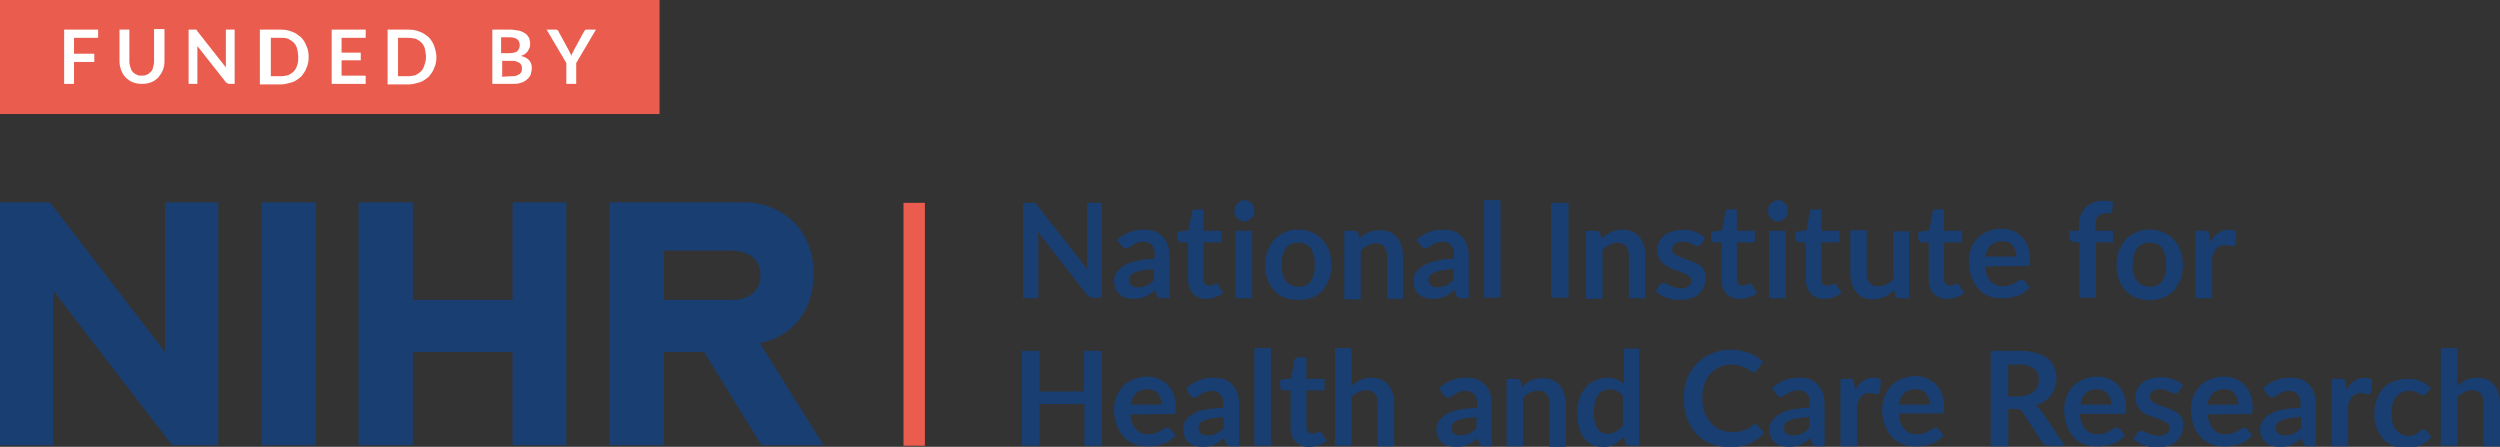 <svg viewBox="0 0 456 81.5" preserveAspectRatio="xMidYMid meet" width="456px" height="81.5px" role="img" focusable="false" aria-labelledby="nihr--title" xmlns="http://www.w3.org/2000/svg" xmlns:xlink="http://www.w3.org/1999/xlink"><rect x="0" y="0" width="456" height="81.5" fill="#333333" stroke="none"/><title id="nihr--title">Funded by NIHR - National Institute for Health Research</title><rect width="395.6" height="81.2" fill="none"  /><rect width="395.6" height="81.2" fill="none"  /><rect width="395.6" height="81.2" fill="none"  /><rect width="395.6" height="81.2" fill="none"  /><rect width="395.6" height="81.2" fill="none"  /><path d="M76.9,7.8c-0.3-0.3-0.6-0.5-1-0.7c-0.4-0.2-0.8-0.2-1.3-0.2h-1.9v7h1.9c0.4,0,0.9-0.1,1.3-0.2 c0.4-0.1,0.7-0.4,1-0.7c0.3-0.3,0.5-0.7,0.6-1.1c0.1-0.5,0.2-1,0.2-1.5c0-0.5-0.1-1-0.2-1.5C77.4,8.5,77.2,8.1,76.9,7.8z" fill="#EA5D4E"  /><path d="M53.6,7.8c-0.3-0.3-0.6-0.5-1-0.7c-0.4-0.2-0.8-0.2-1.3-0.2h-1.8v7h1.9c0.4,0,0.9-0.1,1.3-0.2 c0.4-0.1,0.7-0.4,1-0.7c0.3-0.3,0.5-0.7,0.6-1.1c0.1-0.5,0.2-1,0.2-1.5c0-0.5-0.1-1-0.2-1.5C54.1,8.5,53.9,8.1,53.6,7.8z" fill="#EA5D4E"  /><path d="M94.4,9.4c0.3-0.3,0.5-0.7,0.5-1.1c0-0.4-0.1-0.8-0.4-1.1c-0.4-0.2-0.9-0.4-1.3-0.3h-1.5v2.9H93 C93.5,9.8,94,9.6,94.4,9.4z" fill="#EA5D4E"  /><path d="M94.8,11.4c-0.2-0.1-0.4-0.2-0.6-0.3C94,11,93.7,11,93.4,11h-1.8v2.9h1.8c0.3,0,0.6,0,0.8-0.1 c0.2-0.1,0.4-0.2,0.6-0.3c0.1-0.1,0.2-0.3,0.3-0.5c0.1-0.2,0.1-0.4,0.1-0.6c0-0.2,0-0.4-0.1-0.6C95,11.6,94.9,11.5,94.8,11.4z" fill="#EA5D4E"  /><path d="M0,0v20.8h120.3V0H0z" fill="#EA5D4E"  /><polygon points="30.1,36.9 30.1,64.2 9.1,36.9 0,36.9 0,81.2 9.7,81.2 9.7,53 31.4,81.2 39.8,81.2 39.8,36.9" fill="#193E72"  /><rect x="47.7" y="36.9" width="9.9" height="44.3" fill="#193E72"  /><polygon points="93.5,36.9 93.5,54.7 75.3,54.7 75.3,36.9 65.4,36.9 65.4,81.2 75.3,81.2 75.3,64.2 93.5,64.2 93.5,81.2 103.3,81.2 103.3,36.9" fill="#193E72"  /><path d="M133.6,54.7h-0.5h-12v-9h12h0.5c2.1,0.1,5.1,0.9,5.1,4.5S135.7,54.7,133.6,54.7 M138.6,62.6 c5.6-1.2,9.8-5.5,9.8-12.7c0-8-5.6-12.8-12.5-13l0,0h-24.7v44.3h9.9v-17h7.3l10.5,17h11.3L138.6,62.6z" fill="#193E72"  /><rect x="164.8" y="37" width="3.9" height="44.3" fill="#EA5D4E"  /><path d="M201,37v17.3h-1.6c-0.2,0-0.4,0-0.6-0.1c-0.2-0.1-0.4-0.3-0.5-0.4l-9-11.5c0,0.5,0.1,1,0.1,1.5v10.6h-2.8 V37h2c0.1,0,0.2,0,0.3,0.1c0.1,0,0.2,0.1,0.2,0.2l0.2,0.3l9.1,11.6l-0.1-0.8c0-0.3,0-0.5,0-0.8V37H201z" fill="#193E72"  /><path d="M203.7,43.8c1.4-1.3,3.2-2,5.1-1.9c0.7,0,1.3,0.1,1.9,0.3c0.5,0.2,1,0.6,1.4,1c0.4,0.4,0.7,0.9,0.9,1.5 c0.2,0.6,0.3,1.3,0.3,1.9v7.8h-1.3c-0.2,0-0.4,0-0.6-0.1c-0.2-0.1-0.3-0.3-0.4-0.5l-0.3-0.9c-0.3,0.3-0.6,0.5-0.9,0.7 c-0.3,0.2-0.6,0.4-0.9,0.5c-0.3,0.1-0.7,0.3-1,0.3c-0.4,0.1-0.8,0.1-1.2,0.1c-0.5,0-1-0.1-1.4-0.2c-0.4-0.1-0.8-0.3-1.1-0.6 c-0.3-0.3-0.6-0.6-0.7-1c-0.2-0.5-0.3-1-0.3-1.5c0-0.7,0.2-1.3,0.7-1.8c0.3-0.3,0.6-0.6,0.9-0.8c0.4-0.3,0.9-0.5,1.4-0.7 c0.6-0.2,1.3-0.3,1.9-0.5c0.8-0.1,1.7-0.2,2.5-0.2v-0.7c0.1-0.7-0.1-1.3-0.5-1.8c-0.4-0.4-0.9-0.6-1.5-0.6c-0.4,0-0.8,0-1.2,0.2 c-0.3,0.1-0.6,0.2-0.8,0.4l-0.6,0.4c-0.2,0.1-0.4,0.2-0.6,0.2c-0.2,0-0.4,0-0.5-0.2c-0.1-0.1-0.3-0.2-0.4-0.4L203.7,43.8z M210.5,49.1c-0.7,0-1.4,0.1-2.1,0.2c-0.5,0.1-1,0.2-1.4,0.4c-0.3,0.1-0.6,0.3-0.8,0.6c-0.4,0.6-0.3,1.4,0.2,1.8 c0.4,0.2,0.8,0.4,1.2,0.3c0.5,0,1.1-0.1,1.6-0.3c0.5-0.3,0.9-0.6,1.3-1L210.5,49.1z" fill="#193E72"  /><path d="M236.8,41.9c0.8,0,1.7,0.1,2.5,0.5c0.7,0.3,1.4,0.7,1.9,1.3c0.5,0.6,1,1.3,1.2,2c0.6,1.7,0.6,3.6,0,5.3 c-0.3,0.7-0.7,1.4-1.2,2c-0.5,0.6-1.2,1-1.9,1.3c-0.8,0.3-1.6,0.4-2.5,0.4c-0.9,0-1.7-0.1-2.5-0.4c-0.7-0.3-1.4-0.7-1.9-1.3 c-0.5-0.6-1-1.3-1.2-2c-0.6-1.7-0.6-3.6,0-5.3c0.3-0.7,0.7-1.4,1.2-2c0.5-0.5,1.2-1,1.9-1.3C235.1,42,236,41.8,236.8,41.9z M236.8,52.3c0.9,0.1,1.7-0.3,2.3-1c0.5-0.9,0.8-1.9,0.7-3c0.1-1.1-0.2-2.1-0.7-3c-0.5-0.7-1.4-1.1-2.3-1c-0.9-0.1-1.8,0.3-2.3,1 c-0.5,0.9-0.8,1.9-0.7,3c-0.1,1.1,0.2,2.1,0.7,3C235.1,51.9,235.9,52.3,236.8,52.3z" fill="#193E72"  /><path d="M247.9,43.6c0.2-0.2,0.5-0.5,0.8-0.7c0.3-0.2,0.6-0.4,0.9-0.5c0.3-0.2,0.7-0.3,1-0.3 c0.4-0.1,0.8-0.1,1.1-0.1c0.6,0,1.2,0.1,1.8,0.3c0.5,0.2,0.9,0.5,1.3,1c0.4,0.4,0.6,0.9,0.8,1.5c0.2,0.6,0.3,1.2,0.3,1.9v7.8h-2.9 v-7.8c0-0.6-0.1-1.2-0.5-1.7c-0.4-0.4-1-0.7-1.6-0.6c-0.5,0-1,0.1-1.4,0.3c-0.5,0.3-0.9,0.6-1.3,1v8.9h-3V42.1h1.8 c0.3,0,0.7,0.2,0.8,0.5L247.9,43.6z" fill="#193E72"  /><path d="M258.3,43.8c1.4-1.3,3.2-2,5.1-1.9c0.7,0,1.3,0.1,1.9,0.3c0.5,0.2,1,0.6,1.4,1c0.4,0.4,0.7,0.9,0.9,1.5 c0.2,0.6,0.3,1.3,0.3,1.9v7.8h-1.3c-0.2,0-0.4,0-0.6-0.1c-0.2-0.1-0.3-0.3-0.4-0.5l-0.3-0.9c-0.3,0.3-0.6,0.5-0.9,0.7 c-0.3,0.2-0.6,0.4-0.9,0.5c-0.3,0.1-0.7,0.3-1,0.3c-0.4,0.1-0.8,0.1-1.2,0.1c-0.5,0-1-0.1-1.4-0.2c-0.4-0.1-0.8-0.3-1.1-0.6 c-0.3-0.3-0.6-0.6-0.7-1c-0.2-0.5-0.3-1-0.3-1.5c0-0.7,0.2-1.3,0.7-1.8c0.3-0.3,0.6-0.6,0.9-0.8c0.4-0.3,0.9-0.5,1.4-0.7 c0.6-0.2,1.3-0.3,1.9-0.5c0.8-0.1,1.7-0.2,2.5-0.2v-0.7c0.1-0.6-0.1-1.3-0.5-1.8c-0.4-0.4-1-0.6-1.5-0.6c-0.4,0-0.8,0-1.2,0.2 c-0.3,0.1-0.6,0.2-0.8,0.4l-0.6,0.4c-0.2,0.1-0.4,0.2-0.6,0.2c-0.2,0-0.4,0-0.5-0.2c-0.1-0.1-0.3-0.2-0.4-0.4L258.3,43.8z M265.1,49.1c-0.7,0-1.4,0.1-2.1,0.2c-0.5,0.1-1,0.2-1.4,0.4c-0.3,0.1-0.6,0.3-0.8,0.6c-0.4,0.6-0.3,1.4,0.2,1.8 c0.4,0.2,0.8,0.4,1.2,0.3c0.5,0,1.1-0.1,1.6-0.3c0.5-0.3,0.9-0.6,1.3-1V49.1z" fill="#193E72"  /><path d="M273.7,36.5v17.8h-3V36.5H273.7z" fill="#193E72"  /><path d="M286.1,54.3h-3.2V37h3.2V54.3z" fill="#193E72"  /><path d="M292.1,43.6c0.2-0.2,0.5-0.5,0.8-0.7c0.6-0.4,1.2-0.7,1.9-0.9c0.4-0.1,0.8-0.1,1.1-0.1 c0.6,0,1.2,0.1,1.8,0.3c0.5,0.2,0.9,0.5,1.3,1c0.4,0.4,0.6,0.9,0.8,1.5c0.2,0.6,0.3,1.2,0.3,1.9v7.8h-3v-7.8 c0-0.6-0.1-1.2-0.5-1.7c-0.4-0.4-1-0.7-1.6-0.6c-0.5,0-1,0.1-1.4,0.3c-0.5,0.3-0.9,0.6-1.3,1v8.9h-3V42.1h1.8 c0.3,0,0.7,0.2,0.8,0.5L292.1,43.6z" fill="#193E72"  /><path d="M310.3,44.5c-0.1,0.1-0.1,0.2-0.3,0.3c-0.1,0.1-0.2,0.1-0.3,0.1c-0.2,0-0.3,0-0.5-0.1l-0.6-0.3 c-0.2-0.1-0.5-0.2-0.7-0.3c-0.3-0.1-0.7-0.1-1-0.1c-0.5,0-1,0.1-1.4,0.4c-0.3,0.2-0.5,0.6-0.5,1c0,0.2,0.1,0.5,0.3,0.7 c0.2,0.2,0.4,0.4,0.7,0.5c0.3,0.1,0.7,0.3,1,0.4l1.1,0.4c0.4,0.1,0.7,0.3,1.1,0.4c0.4,0.2,0.7,0.4,1,0.6c0.6,0.5,1,1.3,0.9,2.2 c0,0.6-0.1,1.1-0.3,1.6c-0.2,0.5-0.5,0.9-0.9,1.3c-0.5,0.4-1,0.7-1.5,0.8c-0.7,0.2-1.4,0.3-2.1,0.3c-0.4,0-0.8,0-1.2-0.1 c-0.4-0.1-0.8-0.2-1.2-0.3c-0.3-0.1-0.7-0.3-1-0.5c-0.3-0.2-0.6-0.4-0.9-0.7l0.7-1.1c0.1-0.1,0.2-0.2,0.3-0.3 c0.1-0.1,0.3-0.1,0.5-0.1c0.2,0,0.4,0.1,0.5,0.2l0.6,0.3c0.2,0.1,0.5,0.2,0.8,0.3c0.4,0.1,0.7,0.2,1.1,0.2c0.3,0,0.6,0,0.9-0.1 c0.2-0.1,0.4-0.2,0.6-0.3c0.2-0.1,0.3-0.3,0.4-0.5c0.1-0.2,0.1-0.4,0.1-0.5c0-0.3-0.1-0.5-0.3-0.7c-0.2-0.2-0.4-0.4-0.7-0.5 c-0.3-0.1-0.7-0.3-1-0.4l-1.1-0.4c-0.4-0.1-0.8-0.3-1.1-0.5c-0.4-0.2-0.7-0.4-1-0.7c-0.3-0.3-0.5-0.6-0.7-1 c-0.2-0.4-0.3-0.9-0.3-1.4c0-0.5,0.1-1,0.3-1.4c0.2-0.5,0.5-0.9,0.9-1.2c0.4-0.4,0.9-0.6,1.5-0.8c1.4-0.4,2.9-0.4,4.3,0.1 c0.7,0.3,1.3,0.7,1.7,1.2L310.3,44.5z" fill="#193E72"  /><path d="M332.8,54.5c-0.9,0.1-1.8-0.3-2.5-0.9c-0.6-0.7-0.9-1.6-0.9-2.5v-6.9h-1.3c-0.2,0-0.3,0-0.4-0.2 c-0.1-0.1-0.2-0.3-0.2-0.5v-1.2l2-0.3l0.6-3.3c0-0.1,0.1-0.3,0.2-0.4c0.1-0.1,0.3-0.1,0.4-0.1h1.5v3.9h3.3v2.1h-3.3v6.7 c0,0.3,0.1,0.6,0.3,0.9c0.2,0.2,0.5,0.3,0.8,0.3c0.2,0,0.3,0,0.5-0.1c0.1,0,0.2-0.1,0.3-0.1l0.3-0.1c0.1,0,0.1-0.1,0.2-0.1 c0.1,0,0.2,0,0.2,0.1c0.1,0.1,0.1,0.1,0.2,0.2l0.9,1.4c-0.4,0.4-0.9,0.6-1.5,0.8C334,54.4,333.4,54.5,332.8,54.5z" fill="#193E72"  /><path d="M348.2,42.1v12.3h-1.8c-0.3,0-0.7-0.2-0.7-0.5l-0.2-1c-0.5,0.5-1,0.9-1.7,1.2c-0.7,0.3-1.4,0.5-2.1,0.5 c-0.6,0-1.2-0.1-1.8-0.3c-0.5-0.2-1-0.6-1.3-1c-0.4-0.4-0.6-0.9-0.8-1.5c-0.2-0.6-0.3-1.2-0.3-1.9V42h3v7.8c0,0.6,0.1,1.2,0.5,1.8 c0.4,0.4,1,0.7,1.6,0.6c0.5,0,1-0.1,1.4-0.3c0.5-0.2,0.9-0.6,1.3-0.9v-8.8H348.2z" fill="#193E72"  /><path d="M355.2,54.5c-0.9,0.1-1.8-0.3-2.5-0.9c-0.6-0.7-0.9-1.6-0.9-2.5v-6.9h-1.3c-0.2,0-0.3,0-0.4-0.2 c-0.1-0.1-0.2-0.3-0.2-0.5v-1.2l2-0.3l0.6-3.3c0-0.1,0.1-0.3,0.2-0.4c0.1-0.1,0.3-0.1,0.4-0.1h1.5v3.9h3.3v2.1h-3.3v6.7 c0,0.3,0.1,0.6,0.3,0.9c0.2,0.2,0.5,0.3,0.8,0.3c0.2,0,0.3,0,0.5-0.1c0.1,0,0.2-0.1,0.3-0.1l0.3-0.1c0.1,0,0.1-0.1,0.2-0.1 c0.1,0,0.2,0,0.2,0.1c0.1,0.1,0.1,0.1,0.2,0.2l0.9,1.4c-0.4,0.4-0.9,0.6-1.5,0.8C356.4,54.4,355.8,54.5,355.2,54.5z" fill="#193E72"  /><path d="M362.1,48.6c0,0.6,0.1,1.1,0.3,1.6c0.2,0.4,0.4,0.8,0.7,1.1c0.3,0.3,0.6,0.5,1,0.7 c0.4,0.2,0.9,0.2,1.3,0.2c0.4,0,0.8,0,1.2-0.2c0.3-0.1,0.6-0.2,0.9-0.4l0.7-0.4c0.2-0.1,0.4-0.2,0.6-0.2c0.2,0,0.4,0.1,0.5,0.3 l0.9,1.1c-0.3,0.4-0.7,0.7-1.1,1c-0.4,0.3-0.8,0.5-1.3,0.6c-0.4,0.1-0.9,0.3-1.4,0.3c-0.4,0.1-0.9,0.1-1.3,0.1 c-0.8,0-1.6-0.1-2.4-0.4c-0.7-0.3-1.3-0.7-1.8-1.3c-0.6-0.6-1-1.3-1.3-2.1c-0.3-0.9-0.5-1.9-0.5-2.8c0-0.8,0.1-1.6,0.4-2.4 c0.5-1.4,1.6-2.6,3-3.2c0.8-0.3,1.6-0.5,2.5-0.5c0.7,0,1.5,0.1,2.1,0.4c0.6,0.2,1.2,0.6,1.7,1.1c0.5,0.5,0.9,1.1,1.1,1.8 c0.3,0.8,0.4,1.6,0.4,2.4c0,0.3,0,0.6-0.1,0.9c-0.1,0.2-0.3,0.3-0.6,0.2L362.1,48.6z M367.8,46.8c0-0.4,0-0.7-0.2-1.1 c-0.1-0.3-0.3-0.6-0.5-0.9c-0.2-0.3-0.5-0.5-0.8-0.6c-1.1-0.4-2.3-0.2-3.2,0.5c-0.5,0.6-0.9,1.3-0.9,2.1H367.8z" fill="#193E72"  /><path d="M379.3,54.3V44.3l-1.1-0.2c-0.2,0-0.4-0.1-0.6-0.3c-0.1-0.1-0.2-0.3-0.2-0.5v-1.2h1.8v-0.9 c0-0.6,0.1-1.3,0.3-1.9c0.4-1.1,1.3-2,2.4-2.4c0.6-0.2,1.3-0.3,1.9-0.3c0.5,0,1.1,0.1,1.6,0.2l-0.1,1.5c0,0.1,0,0.2-0.1,0.3 c-0.1,0.1-0.1,0.1-0.2,0.2c-0.1,0-0.2,0.1-0.3,0.1h-0.4c-0.3,0-0.6,0-0.9,0.1c-0.3,0.1-0.5,0.2-0.7,0.4c-0.2,0.2-0.4,0.5-0.4,0.8 c-0.1,0.4-0.2,0.8-0.1,1.1v0.8h3.2v2.1h-3.1v10.1H379.3z" fill="#193E72"  /><path d="M392.1,41.9c0.9,0,1.7,0.1,2.5,0.5c0.7,0.3,1.4,0.7,1.9,1.3c0.5,0.6,1,1.3,1.2,2c0.6,1.7,0.6,3.6,0,5.3 c-0.3,0.7-0.7,1.4-1.2,2c-0.5,0.6-1.2,1-1.9,1.3c-1.6,0.6-3.4,0.6-5,0c-0.7-0.3-1.4-0.7-1.9-1.3c-0.5-0.6-1-1.3-1.2-2 c-0.6-1.7-0.6-3.6,0-5.3c0.3-0.7,0.7-1.4,1.2-2c0.5-0.5,1.2-1,1.9-1.3C390.4,42,391.3,41.8,392.1,41.9z M392.1,52.3 c0.9,0.1,1.7-0.3,2.3-1c0.5-0.9,0.8-1.9,0.7-3c0.1-1.1-0.2-2.1-0.7-3c-0.5-0.7-1.4-1.1-2.3-1c-0.9-0.1-1.8,0.3-2.3,1 c-0.6,0.9-0.8,1.9-0.8,3c-0.1,1.1,0.2,2.1,0.8,3C390.4,51.9,391.2,52.3,392.1,52.3z" fill="#193E72"  /><path d="M403.2,44.2c0.3-0.7,0.8-1.3,1.4-1.7c0.5-0.4,1.2-0.6,1.9-0.6c0.5,0,1,0.1,1.4,0.4l-0.2,2.2 c0,0.1-0.1,0.2-0.2,0.3c-0.1,0.1-0.2,0.1-0.3,0.1c-0.2,0-0.4,0-0.5-0.1c-0.2,0-0.5-0.1-0.7-0.1c-0.3,0-0.6,0-0.9,0.1 c-0.3,0.1-0.5,0.2-0.7,0.4c-0.2,0.2-0.4,0.4-0.5,0.7c-0.2,0.3-0.3,0.6-0.4,0.9v7.6h-3V42.1h1.7c0.2,0,0.4,0,0.6,0.2 c0.1,0.2,0.2,0.4,0.2,0.6L403.2,44.2z" fill="#193E72"  /><path d="M201,64v17.3h-3.2v-7.6h-8.2v7.6h-3.2V64h3.2v7.4h8.1V64H201z" fill="#193E72"  /><path d="M206.2,75.6c0,0.6,0.1,1.1,0.3,1.6c0.2,0.4,0.4,0.8,0.7,1.1c0.3,0.3,0.6,0.5,1,0.7 c0.4,0.2,0.9,0.2,1.3,0.2c0.4,0,0.8,0,1.2-0.2c0.3-0.1,0.6-0.2,0.9-0.4l0.7-0.4c0.2-0.1,0.4-0.2,0.6-0.2c0.2,0,0.4,0.1,0.6,0.3 l0.9,1.1c-0.3,0.4-0.7,0.7-1.1,1c-0.4,0.3-0.8,0.5-1.3,0.6c-0.4,0.1-0.9,0.3-1.4,0.3c-0.4,0.1-0.9,0.1-1.3,0.1 c-0.8,0-1.6-0.1-2.4-0.4c-0.7-0.3-1.4-0.7-1.9-1.3c-0.6-0.6-1-1.3-1.3-2.1c-0.3-0.9-0.5-1.9-0.5-2.8c0-0.8,0.1-1.6,0.4-2.4 c0.3-0.7,0.7-1.4,1.2-1.9c0.5-0.6,1.2-1,1.9-1.3c0.8-0.3,1.6-0.5,2.5-0.5c0.7,0,1.5,0.1,2.1,0.4c0.6,0.2,1.2,0.6,1.7,1.1 c0.5,0.5,0.9,1.1,1.1,1.8c0.3,0.8,0.4,1.6,0.4,2.4c0,0.3,0,0.6-0.1,0.9c-0.1,0.2-0.3,0.3-0.6,0.2L206.2,75.6z M211.9,73.8 c0-0.4,0-0.7-0.2-1.1c-0.1-0.3-0.3-0.6-0.5-0.9c-0.2-0.3-0.5-0.5-0.8-0.6c-1.1-0.4-2.3-0.2-3.2,0.5c-0.5,0.6-0.9,1.3-0.9,2.1 L211.9,73.8z" fill="#193E72"  /><path d="M216.4,70.8c1.4-1.3,3.2-2,5.1-1.9c0.7,0,1.3,0.1,1.9,0.3c0.5,0.2,1,0.6,1.4,1c0.4,0.4,0.7,0.9,0.9,1.5 c0.2,0.6,0.3,1.3,0.3,1.9v7.8h-1.4c-0.2,0-0.4,0-0.6-0.1c-0.2-0.1-0.3-0.3-0.4-0.5l-0.3-0.9c-0.3,0.3-0.6,0.5-0.9,0.7 c-0.3,0.2-0.6,0.4-0.9,0.5c-0.3,0.1-0.7,0.3-1,0.3c-0.4,0.1-0.8,0.1-1.2,0.1c-0.5,0-1-0.1-1.4-0.2c-0.4-0.1-0.8-0.3-1.1-0.6 c-0.3-0.3-0.6-0.6-0.7-1c-0.2-0.5-0.3-1-0.3-1.4c0-0.3,0.1-0.6,0.1-0.9c0.1-0.3,0.3-0.6,0.5-0.9c0.3-0.3,0.6-0.6,0.9-0.8 c0.4-0.3,0.9-0.5,1.4-0.7c0.6-0.2,1.3-0.4,1.9-0.4c0.8-0.1,1.7-0.2,2.5-0.2v-0.7c0.1-0.7-0.1-1.3-0.5-1.8 c-0.4-0.4-0.9-0.6-1.5-0.6c-0.4,0-0.8,0-1.2,0.2c-0.3,0.1-0.6,0.2-0.8,0.4l-0.7,0.4c-0.2,0.1-0.4,0.2-0.6,0.2 c-0.2,0-0.4,0-0.5-0.2c-0.1-0.1-0.3-0.2-0.4-0.4L216.4,70.8z M223.2,76.1c-0.7,0-1.4,0.1-2.2,0.2c-0.5,0.1-1,0.2-1.4,0.4 c-0.3,0.1-0.6,0.3-0.8,0.6c-0.1,0.2-0.2,0.5-0.2,0.7c0,0.4,0.1,0.8,0.5,1.1c0.4,0.2,0.8,0.4,1.2,0.3c0.5,0,1.1-0.1,1.6-0.3 c0.5-0.3,0.9-0.6,1.3-1L223.2,76.1z" fill="#193E72"  /><path d="M231.8,63.5v17.8h-3V63.5H231.8z" fill="#193E72"  /><path d="M238.8,81.5c-0.9,0.1-1.8-0.3-2.5-0.9c-0.6-0.7-0.9-1.6-0.9-2.5v-6.9h-1.3c-0.2,0-0.3,0-0.4-0.2 c-0.1-0.1-0.2-0.3-0.2-0.5v-1.2l2-0.3l0.6-3.3c0.1-0.3,0.3-0.5,0.7-0.5h1.5v3.9h3.3v2.1h-3.3v6.7c0,0.3,0.1,0.6,0.3,0.9 c0.2,0.2,0.5,0.3,0.8,0.3c0.2,0,0.3,0,0.5-0.1c0.1,0,0.2-0.1,0.3-0.1l0.3-0.1c0.1,0,0.1-0.1,0.2-0.1c0.1,0,0.2,0,0.2,0.1 c0.1,0.1,0.1,0.1,0.2,0.2l0.9,1.4c-0.4,0.4-0.9,0.6-1.5,0.8C240,81.4,239.4,81.5,238.8,81.5z" fill="#193E72"  /><path d="M246.5,70.4c0.5-0.4,1-0.8,1.6-1.1c0.6-0.3,1.3-0.4,2-0.4c0.6,0,1.2,0.1,1.8,0.3c0.5,0.2,1,0.6,1.3,1 c0.4,0.4,0.6,0.9,0.8,1.5c0.2,0.6,0.3,1.2,0.3,1.9v7.8h-3v-7.9c0-0.6-0.1-1.2-0.5-1.7c-0.4-0.4-1-0.7-1.6-0.6 c-0.5,0-1,0.1-1.4,0.3c-0.5,0.2-0.9,0.6-1.3,0.9v8.9h-3V63.5h3L246.5,70.4z" fill="#193E72"  /><path d="M262.5,70.8c1.4-1.3,3.2-2,5.1-1.9c0.7,0,1.3,0.1,1.9,0.3c0.5,0.2,1,0.6,1.4,1c0.4,0.4,0.7,0.9,0.9,1.5 c0.2,0.6,0.3,1.3,0.3,1.9v7.8h-1.3c-0.2,0-0.4,0-0.6-0.1c-0.2-0.1-0.3-0.3-0.4-0.5l-0.3-0.9c-0.3,0.3-0.6,0.5-0.9,0.7 c-0.3,0.2-0.6,0.4-0.9,0.5c-0.3,0.1-0.7,0.3-1,0.3c-0.4,0.1-0.8,0.1-1.2,0.1c-0.5,0-1-0.1-1.4-0.2c-0.4-0.1-0.8-0.3-1.1-0.6 c-0.3-0.3-0.6-0.6-0.7-1c-0.2-0.5-0.3-1-0.3-1.4c0-0.7,0.2-1.3,0.7-1.8c0.3-0.3,0.6-0.6,0.9-0.8c0.4-0.3,0.9-0.5,1.4-0.7 c0.6-0.2,1.3-0.3,1.9-0.4c0.8-0.1,1.7-0.2,2.5-0.2v-0.7c0.1-0.7-0.1-1.3-0.5-1.8c-0.4-0.4-0.9-0.6-1.5-0.6c-0.4,0-0.8,0-1.2,0.2 c-0.3,0.1-0.6,0.2-0.8,0.4l-0.6,0.4c-0.2,0.1-0.4,0.2-0.7,0.2c-0.2,0-0.4,0-0.5-0.2c-0.1-0.1-0.3-0.2-0.4-0.4L262.5,70.8z M269.3,76.1c-0.7,0-1.4,0.1-2.1,0.2c-0.5,0.1-1,0.2-1.4,0.4c-0.3,0.1-0.6,0.3-0.8,0.6c-0.4,0.6-0.3,1.4,0.2,1.8 c0.4,0.2,0.8,0.4,1.2,0.3c0.5,0,1.1-0.1,1.6-0.3c0.5-0.3,0.9-0.6,1.3-1V76.1z" fill="#193E72"  /><path d="M277.6,70.6c0.2-0.2,0.5-0.5,0.8-0.7c0.3-0.2,0.6-0.4,0.9-0.5c0.3-0.2,0.7-0.3,1-0.3 c0.4-0.1,0.8-0.1,1.1-0.1c0.6,0,1.2,0.1,1.8,0.3c0.5,0.2,1,0.6,1.3,1c0.4,0.4,0.6,0.9,0.8,1.5c0.2,0.6,0.3,1.2,0.3,1.9v7.8h-3 v-7.9c0-0.6-0.1-1.2-0.5-1.7c-0.4-0.4-1-0.7-1.6-0.6c-0.5,0-1,0.1-1.4,0.3c-0.5,0.2-0.9,0.6-1.3,0.9v8.9h-3V69.1h1.8 c0.3,0,0.7,0.2,0.8,0.5L277.6,70.6z" fill="#193E72"  /><path d="M299,63.5v17.8h-1.8c-0.3,0-0.7-0.2-0.7-0.5l-0.3-1.2c-0.5,0.6-1.1,1-1.7,1.4c-0.7,0.4-1.5,0.6-2.3,0.5 c-1.3,0-2.5-0.6-3.3-1.6c-0.4-0.6-0.8-1.3-0.9-2c-0.2-0.9-0.3-1.8-0.3-2.7c0-0.9,0.1-1.7,0.4-2.5c0.2-0.7,0.6-1.4,1.1-2 c0.5-0.6,1-1,1.7-1.3c0.7-0.3,1.4-0.5,2.2-0.5c0.6,0,1.2,0.1,1.8,0.3c0.5,0.2,0.9,0.5,1.3,0.9v-6.5H299z M296,72.2 c-0.3-0.4-0.7-0.7-1.1-0.9c-0.4-0.2-0.8-0.3-1.3-0.3c-0.4,0-0.8,0.1-1.2,0.3c-0.4,0.2-0.7,0.4-0.9,0.8c-0.3,0.4-0.5,0.8-0.6,1.3 c-0.1,0.6-0.2,1.2-0.2,1.8c0,0.6,0,1.2,0.2,1.8c0.1,0.4,0.3,0.8,0.5,1.2c0.2,0.3,0.5,0.5,0.8,0.7c0.3,0.1,0.7,0.2,1,0.2 c0.5,0,1.1-0.1,1.6-0.4c0.5-0.3,0.9-0.7,1.2-1.1L296,72.2z" fill="#193E72"  /><path d="M320,77.3c0.2,0,0.3,0.1,0.5,0.2l1.3,1.4c-0.7,0.9-1.6,1.5-2.6,2c-2.3,0.9-4.9,0.9-7.2,0 c-1-0.4-1.9-1-2.6-1.8c-0.7-0.8-1.3-1.8-1.7-2.8c-0.4-1.1-0.6-2.3-0.6-3.6c0-1.2,0.2-2.4,0.6-3.6c0.4-1,1-2,1.8-2.8 c0.8-0.8,1.7-1.4,2.7-1.8c1.1-0.5,2.3-0.7,3.5-0.7c1.2,0,2.3,0.2,3.4,0.6c0.9,0.4,1.8,0.9,2.5,1.6l-1.1,1.5 c-0.1,0.1-0.1,0.2-0.2,0.3c-0.1,0.1-0.3,0.1-0.4,0.1c-0.1,0-0.3,0-0.4-0.1c-0.1-0.1-0.3-0.2-0.4-0.3l-0.5-0.3 c-0.2-0.1-0.5-0.2-0.7-0.3c-0.3-0.1-0.6-0.2-0.9-0.3c-0.4-0.1-0.8-0.1-1.2-0.1c-0.7,0-1.4,0.1-2.1,0.4c-0.6,0.3-1.2,0.7-1.7,1.2 c-0.5,0.6-0.9,1.2-1.1,1.9c-0.3,0.8-0.4,1.7-0.4,2.6c0,0.9,0.1,1.8,0.4,2.6c0.3,0.7,0.7,1.4,1.2,2c0.5,0.5,1,0.9,1.7,1.2 c0.7,0.3,1.4,0.4,2.1,0.4c0.4,0,0.8,0,1.2-0.1c0.3,0,0.7-0.1,1-0.2c0.3-0.1,0.6-0.2,0.9-0.4c0.3-0.2,0.5-0.4,0.8-0.6 c0.1-0.1,0.2-0.1,0.3-0.2C319.9,77.3,319.9,77.3,320,77.3z" fill="#193E72"  /><path d="M323.2,70.8c1.4-1.3,3.2-2,5.1-1.9c0.7,0,1.3,0.1,1.9,0.3c0.5,0.2,1,0.6,1.4,1c0.4,0.4,0.7,1,0.9,1.5 c0.2,0.6,0.3,1.3,0.3,1.9v7.8h-1.3c-0.2,0-0.4,0-0.6-0.1c-0.2-0.1-0.3-0.3-0.4-0.5l-0.3-0.9c-0.3,0.3-0.6,0.5-0.9,0.7 c-0.3,0.2-0.6,0.4-0.9,0.5c-0.3,0.1-0.7,0.3-1,0.3c-0.4,0.1-0.8,0.1-1.2,0.1c-0.5,0-1-0.1-1.4-0.2c-0.4-0.1-0.8-0.3-1.1-0.6 c-0.3-0.3-0.6-0.6-0.7-1c-0.2-0.5-0.3-1-0.3-1.4c0-0.3,0.1-0.6,0.2-0.9c0.1-0.3,0.3-0.6,0.5-0.9c0.3-0.3,0.6-0.6,0.9-0.8 c0.4-0.3,0.9-0.5,1.4-0.7c0.6-0.2,1.3-0.4,1.9-0.4c0.8-0.2,1.7-0.2,2.5-0.3v-0.7c0.1-0.7-0.1-1.3-0.5-1.8 c-0.4-0.4-0.9-0.6-1.5-0.6c-0.4,0-0.8,0-1.2,0.2c-0.3,0.1-0.6,0.2-0.8,0.4l-0.7,0.4c-0.2,0.1-0.4,0.2-0.6,0.2 c-0.2,0-0.4,0-0.5-0.2c-0.1-0.1-0.3-0.2-0.3-0.4L323.2,70.8z M330,76.1c-0.7,0-1.4,0.1-2.2,0.2c-0.5,0.1-1,0.2-1.4,0.4 c-0.3,0.1-0.6,0.3-0.8,0.6c-0.2,0.2-0.2,0.5-0.2,0.7c0,0.4,0.1,0.8,0.5,1.1c0.4,0.2,0.8,0.4,1.2,0.3c0.5,0,1.1-0.1,1.6-0.3 c0.5-0.3,0.9-0.6,1.3-1L330,76.1z" fill="#193E72"  /><path d="M338.4,71.2c0.3-0.7,0.8-1.3,1.4-1.7c0.5-0.4,1.2-0.6,1.9-0.6c0.5,0,1,0.1,1.4,0.4l-0.2,2.2 c0,0.1-0.1,0.2-0.2,0.3c-0.1,0.1-0.2,0.1-0.3,0.1c-0.2,0-0.4,0-0.5-0.1c-0.2,0-0.5-0.1-0.7-0.1c-0.3,0-0.6,0-0.9,0.1 c-0.3,0.1-0.5,0.2-0.7,0.4c-0.2,0.2-0.4,0.4-0.5,0.7c-0.2,0.3-0.3,0.6-0.4,0.9v7.6h-3V69.1h1.7c0.2,0,0.4,0,0.6,0.2 c0.1,0.2,0.2,0.4,0.2,0.6L338.4,71.2z" fill="#193E72"  /><path d="M346.4,75.6c0,0.6,0.1,1.1,0.3,1.6c0.2,0.4,0.4,0.8,0.7,1.1c0.3,0.3,0.6,0.5,1,0.7 c0.4,0.2,0.9,0.2,1.3,0.2c0.4,0,0.8,0,1.2-0.2c0.3-0.1,0.6-0.2,0.9-0.4c0.3-0.1,0.5-0.3,0.7-0.4c0.2-0.1,0.4-0.2,0.6-0.2 c0.2,0,0.4,0.1,0.5,0.3l0.9,1.1c-0.3,0.4-0.7,0.7-1.1,1c-0.4,0.3-0.8,0.5-1.3,0.6c-0.4,0.1-0.9,0.3-1.4,0.3 c-0.4,0.1-0.9,0.1-1.3,0.1c-0.8,0-1.6-0.1-2.4-0.4c-0.7-0.3-1.4-0.7-1.9-1.3c-0.6-0.6-1-1.3-1.3-2.1c-0.3-0.9-0.5-1.9-0.5-2.8 c0-0.8,0.1-1.6,0.4-2.4c0.3-0.7,0.7-1.4,1.2-2c0.5-0.6,1.2-1,1.9-1.3c0.8-0.3,1.6-0.5,2.5-0.5c0.7,0,1.5,0.1,2.1,0.4 c0.6,0.2,1.2,0.6,1.7,1.1c0.5,0.5,0.9,1.1,1.1,1.8c0.3,0.8,0.4,1.6,0.4,2.4c0,0.3,0,0.6-0.1,0.9c-0.1,0.2-0.3,0.3-0.5,0.2H346.4z M352,73.8c0-0.4-0.1-0.7-0.2-1.1c-0.1-0.3-0.3-0.6-0.5-0.9c-0.2-0.3-0.5-0.5-0.8-0.6c-0.4-0.2-0.8-0.2-1.2-0.2 c-0.7,0-1.5,0.2-2,0.7c-0.5,0.6-0.9,1.3-0.9,2.1L352,73.8z" fill="#193E72"  /><path d="M376.6,81.3h-2.9c-0.5,0-1-0.2-1.2-0.6l-3.6-5.6c-0.1-0.2-0.3-0.3-0.5-0.4c-0.2-0.1-0.5-0.1-0.7-0.1h-1.4 v6.8h-3.2V64h5.3c1,0,2,0.1,3,0.4c0.7,0.2,1.5,0.5,2.1,1c0.5,0.4,1,1,1.2,1.6c0.3,0.6,0.4,1.3,0.4,2c0,0.6-0.1,1.1-0.3,1.7 c-0.2,0.5-0.4,1-0.7,1.4c-0.3,0.4-0.7,0.8-1.2,1.1c-0.5,0.3-1.1,0.6-1.6,0.8c0.2,0.1,0.4,0.3,0.6,0.4c0.2,0.2,0.3,0.4,0.5,0.6 L376.6,81.3z M368.3,72.3c0.5,0,1.1-0.1,1.6-0.3c0.4-0.1,0.8-0.3,1.1-0.6c0.3-0.3,0.5-0.6,0.7-1c0.1-0.4,0.2-0.8,0.2-1.2 c0-0.8-0.3-1.5-0.9-2c-0.8-0.5-1.7-0.8-2.6-0.7h-2.1v5.8L368.3,72.3z" fill="#193E72"  /><path d="M379.4,75.6c0,0.6,0.1,1.1,0.3,1.6c0.2,0.4,0.4,0.8,0.7,1.1c0.3,0.3,0.6,0.5,1,0.7 c0.4,0.2,0.9,0.2,1.3,0.2c0.4,0,0.8,0,1.2-0.2c0.3-0.1,0.6-0.2,0.9-0.4l0.7-0.4c0.2-0.1,0.4-0.2,0.6-0.2c0.2,0,0.4,0.1,0.6,0.3 l0.9,1.1c-0.3,0.4-0.7,0.7-1.1,1c-0.4,0.3-0.8,0.5-1.3,0.6c-0.4,0.1-0.9,0.3-1.4,0.3c-0.4,0.1-0.9,0.1-1.3,0.1 c-0.8,0-1.6-0.1-2.4-0.4c-0.7-0.3-1.4-0.7-1.9-1.3c-0.5-0.6-1-1.3-1.2-2.1c-0.3-0.9-0.5-1.9-0.5-2.8c0-0.8,0.1-1.6,0.4-2.4 c0.3-0.7,0.7-1.4,1.2-1.9c0.5-0.6,1.2-1,1.9-1.3c0.8-0.3,1.6-0.5,2.5-0.5c0.7,0,1.5,0.1,2.1,0.4c0.6,0.2,1.2,0.6,1.7,1.1 c0.5,0.5,0.9,1.1,1.1,1.8c0.3,0.8,0.4,1.6,0.4,2.4c0,0.3,0,0.6-0.1,0.9c-0.1,0.2-0.3,0.3-0.5,0.2H379.4z M385.1,73.8 c0-0.4-0.1-0.7-0.2-1.1c-0.1-0.3-0.3-0.6-0.5-0.9c-0.2-0.3-0.5-0.5-0.8-0.6c-1.1-0.4-2.3-0.2-3.2,0.5c-0.5,0.6-0.9,1.3-0.9,2.1 L385.1,73.8z" fill="#193E72"  /><path d="M397.4,71.4c-0.1,0.1-0.1,0.2-0.3,0.3c-0.1,0.1-0.2,0.1-0.3,0.1c-0.2,0-0.3,0-0.5-0.1l-0.6-0.3 c-0.2-0.1-0.5-0.2-0.7-0.3c-0.3-0.1-0.7-0.1-1-0.1c-0.5,0-1,0.1-1.4,0.4c-0.3,0.2-0.5,0.6-0.5,1c0,0.2,0.1,0.5,0.3,0.7 c0.2,0.2,0.4,0.4,0.7,0.5c0.3,0.1,0.7,0.3,1,0.4l1.1,0.4c0.4,0.1,0.7,0.3,1.1,0.4c0.4,0.2,0.7,0.4,1,0.6c0.6,0.5,1,1.3,0.9,2.2 c0,0.6-0.1,1.1-0.3,1.6c-0.2,0.5-0.5,0.9-0.9,1.3c-0.5,0.4-1,0.7-1.5,0.8c-0.7,0.2-1.4,0.3-2.1,0.3c-0.4,0-0.8,0-1.2-0.1 c-0.4-0.1-0.8-0.2-1.2-0.3c-0.3-0.1-0.7-0.3-1-0.5c-0.3-0.2-0.7-0.4-0.9-0.6l0.7-1.1c0.3-0.4,0.8-0.5,1.3-0.3c0,0,0,0,0,0l0.6,0.3 c0.2,0.1,0.5,0.2,0.8,0.3c0.4,0.1,0.7,0.2,1.1,0.2c0.3,0,0.6,0,0.9-0.1c0.2-0.1,0.5-0.2,0.7-0.3c0.2-0.1,0.3-0.3,0.4-0.5 c0.1-0.2,0.1-0.4,0.1-0.6c0-0.3-0.1-0.5-0.3-0.7c-0.2-0.2-0.4-0.4-0.7-0.5c-0.3-0.1-0.7-0.3-1-0.4l-1.1-0.4 c-0.4-0.1-0.8-0.3-1.1-0.4c-0.4-0.2-0.7-0.4-1-0.7c-0.3-0.3-0.5-0.6-0.7-1c-0.2-0.4-0.3-0.9-0.3-1.4c0-0.5,0.1-1,0.3-1.4 c0.2-0.5,0.5-0.9,0.9-1.2c0.4-0.4,0.9-0.6,1.5-0.8c1.4-0.4,2.9-0.4,4.3,0.1c0.6,0.2,1.2,0.6,1.7,1.1L397.4,71.4z" fill="#193E72"  /><path d="M402.7,75.6c0,0.6,0.2,1.1,0.3,1.6c0.2,0.4,0.4,0.8,0.7,1.1c0.3,0.3,0.6,0.5,1,0.7 c0.4,0.2,0.9,0.2,1.3,0.2c0.4,0,0.8,0,1.2-0.2c0.3-0.1,0.6-0.2,0.9-0.4l0.7-0.4c0.2-0.1,0.4-0.2,0.6-0.2c0.2,0,0.4,0.1,0.5,0.3 l0.9,1.1c-0.3,0.4-0.7,0.7-1.1,1c-0.4,0.3-0.8,0.5-1.3,0.6c-0.4,0.1-0.9,0.3-1.4,0.3c-0.4,0.1-0.9,0.1-1.3,0.1 c-0.8,0-1.6-0.1-2.4-0.4c-0.7-0.3-1.4-0.7-1.9-1.3c-0.6-0.6-1-1.3-1.3-2.1c-0.3-0.9-0.5-1.9-0.5-2.8c0-0.8,0.1-1.6,0.4-2.4 c0.3-0.7,0.7-1.4,1.2-1.9c0.5-0.6,1.2-1,1.9-1.3c0.8-0.3,1.6-0.5,2.5-0.5c0.7,0,1.5,0.1,2.1,0.4c0.6,0.2,1.2,0.6,1.7,1.1 c0.5,0.5,0.9,1.1,1.1,1.8c0.3,0.8,0.4,1.6,0.4,2.4c0,0.3,0,0.6-0.1,0.9c-0.1,0.2-0.3,0.3-0.5,0.2L402.7,75.6z M408.3,73.8 c0-0.4-0.1-0.7-0.2-1.1c-0.1-0.3-0.3-0.6-0.5-0.9c-0.2-0.3-0.5-0.5-0.8-0.6c-1.1-0.4-2.3-0.2-3.2,0.5c-0.5,0.6-0.9,1.3-0.9,2.1 L408.3,73.8z" fill="#193E72"  /><path d="M412.8,70.8c1.4-1.3,3.2-2,5.1-1.9c0.7,0,1.3,0.1,1.9,0.3c0.5,0.2,1,0.6,1.4,1c0.4,0.4,0.7,1,0.9,1.5 c0.2,0.6,0.3,1.3,0.3,1.9v7.8h-1.3c-0.2,0-0.4,0-0.6-0.1c-0.2-0.1-0.3-0.3-0.4-0.5l-0.3-0.9c-0.3,0.3-0.6,0.5-0.9,0.7 c-0.3,0.2-0.6,0.4-0.9,0.5c-0.3,0.1-0.7,0.3-1,0.3c-0.4,0.1-0.8,0.1-1.2,0.1c-0.5,0-1-0.1-1.4-0.2c-0.4-0.1-0.8-0.3-1.1-0.6 c-0.3-0.3-0.6-0.6-0.8-1c-0.2-0.5-0.3-1-0.3-1.4c0-0.3,0.1-0.6,0.2-0.9c0.1-0.3,0.3-0.6,0.5-0.9c0.3-0.3,0.6-0.6,0.9-0.8 c0.4-0.3,0.9-0.5,1.4-0.7c0.6-0.2,1.3-0.3,1.9-0.4c0.8-0.1,1.7-0.2,2.5-0.2v-0.7c0.1-0.6-0.1-1.3-0.5-1.8 c-0.4-0.4-0.9-0.6-1.5-0.6c-0.4,0-0.8,0-1.2,0.2c-0.3,0.1-0.6,0.2-0.8,0.4l-0.6,0.4c-0.2,0.1-0.4,0.2-0.6,0.2 c-0.2,0-0.4,0-0.5-0.2c-0.1-0.1-0.3-0.2-0.4-0.4L412.8,70.8z M419.6,76.1c-0.7,0-1.4,0.1-2.1,0.2c-0.5,0.1-1,0.2-1.4,0.4 c-0.3,0.1-0.6,0.3-0.8,0.6c-0.1,0.2-0.2,0.5-0.2,0.7c0,0.4,0.1,0.8,0.5,1.1c0.4,0.2,0.8,0.4,1.2,0.3c0.5,0,1.1-0.1,1.6-0.3 c0.5-0.3,0.9-0.6,1.3-1V76.1z" fill="#193E72"  /><path d="M428,71.2c0.3-0.7,0.8-1.3,1.4-1.7c0.5-0.4,1.2-0.6,1.9-0.6c0.5,0,1,0.1,1.4,0.4l-0.2,2.2 c0,0.1-0.1,0.2-0.2,0.3c-0.1,0.1-0.2,0.1-0.3,0.1c-0.2,0-0.4,0-0.5-0.1c-0.2,0-0.5-0.1-0.7-0.1c-0.3,0-0.6,0-0.9,0.1 c-0.3,0.1-0.5,0.2-0.7,0.4c-0.2,0.2-0.4,0.4-0.5,0.7c-0.2,0.3-0.3,0.6-0.4,0.9v7.6h-3V69.1h1.8c0.2,0,0.4,0,0.6,0.2 c0.1,0.2,0.2,0.4,0.2,0.6L428,71.2z" fill="#193E72"  /><path d="M442.6,71.7c-0.1,0.1-0.2,0.2-0.3,0.3c-0.1,0.1-0.2,0.1-0.3,0.1c-0.2,0-0.3,0-0.4-0.1l-0.5-0.3 c-0.2-0.1-0.5-0.2-0.7-0.3c-0.3-0.1-0.7-0.1-1-0.1c-0.5,0-0.9,0.1-1.4,0.3c-0.4,0.2-0.7,0.5-1,0.8c-0.3,0.4-0.5,0.8-0.6,1.3 c-0.1,0.6-0.2,1.1-0.2,1.7c0,0.6,0.1,1.2,0.2,1.7c0.1,0.5,0.3,0.9,0.6,1.3c0.3,0.3,0.6,0.6,1,0.8c0.4,0.2,0.8,0.3,1.3,0.3 c0.4,0,0.8,0,1.1-0.2c0.3-0.1,0.5-0.2,0.7-0.4c0.2-0.1,0.4-0.3,0.5-0.4c0.1-0.1,0.3-0.2,0.5-0.2c0.2,0,0.4,0.1,0.5,0.3l0.9,1.1 c-0.3,0.4-0.7,0.7-1.1,1c-0.4,0.3-0.8,0.5-1.2,0.6c-0.4,0.2-0.8,0.3-1.3,0.3c-0.4,0.1-0.9,0.1-1.3,0.1c-0.7,0-1.5-0.1-2.1-0.4 c-0.7-0.3-1.3-0.7-1.8-1.2c-0.5-0.6-0.9-1.3-1.2-2c-0.3-0.9-0.5-1.8-0.4-2.7c0-0.9,0.1-1.7,0.4-2.5c0.2-0.7,0.6-1.4,1.1-2 c0.5-0.6,1.2-1,1.9-1.3c0.8-0.3,1.7-0.5,2.6-0.5c0.8,0,1.7,0.1,2.4,0.4c0.7,0.3,1.3,0.7,1.9,1.3L442.6,71.7z" fill="#193E72"  /><path d="M448.2,70.4c0.5-0.4,1-0.8,1.6-1.1c0.6-0.3,1.3-0.4,2-0.4c0.6,0,1.2,0.1,1.8,0.3c0.5,0.2,1,0.6,1.3,1 c0.4,0.4,0.6,0.9,0.8,1.5c0.2,0.6,0.3,1.2,0.3,1.9v7.8h-3v-7.9c0-0.6-0.1-1.2-0.5-1.7c-0.4-0.4-1-0.7-1.6-0.6 c-0.5,0-1,0.1-1.4,0.3c-0.5,0.3-0.9,0.6-1.3,0.9v8.9h-3V63.5h3L448.2,70.4z" fill="#193E72"  /><path d="M228.8,38.5c0,0.2,0,0.5-0.1,0.7c-0.2,0.4-0.6,0.8-1,1c-0.2,0.1-0.5,0.2-0.7,0.2c-0.3,0-0.5,0-0.7-0.2 c-0.5-0.2-0.8-0.5-1-1c-0.1-0.2-0.2-0.5-0.1-0.7c0-0.3,0-0.5,0.1-0.8c0.1-0.2,0.2-0.4,0.4-0.6c0.2-0.2,0.4-0.3,0.6-0.4 c0.2-0.1,0.5-0.2,0.7-0.2c0.3,0,0.5,0,0.7,0.2c0.2,0.1,0.4,0.2,0.6,0.4c0.2,0.2,0.3,0.4,0.4,0.6C228.7,38,228.8,38.2,228.8,38.5z M228.4,42.1v12.3h-3V42.1L228.4,42.1z" fill="#193E72"  /><path d="M220.1,54.5c-0.9,0.1-1.8-0.3-2.5-0.9c-0.6-0.7-0.9-1.6-0.9-2.5v-6.9h-1.3c-0.2,0-0.3,0-0.4-0.2 c-0.1-0.1-0.2-0.3-0.2-0.5v-1.2l2-0.3l0.6-3.3c0-0.1,0.1-0.3,0.2-0.4c0.1-0.1,0.3-0.1,0.4-0.1h1.5v3.9h3.3v2.1h-3.3v6.7 c0,0.3,0.1,0.6,0.3,0.9c0.2,0.2,0.5,0.3,0.8,0.3c0.2,0,0.3,0,0.5-0.1c0.1,0,0.2-0.1,0.3-0.1l0.2-0.1c0.1,0,0.1-0.1,0.2-0.1 c0.1,0,0.2,0,0.2,0.1c0.1,0.1,0.1,0.1,0.2,0.2l0.9,1.4c-0.4,0.4-0.9,0.6-1.5,0.8C221.3,54.4,220.7,54.5,220.1,54.5z" fill="#193E72"  /><path d="M326.1,38.5c0,0.2,0,0.5-0.1,0.7c-0.1,0.2-0.2,0.4-0.4,0.6c-0.2,0.2-0.4,0.3-0.6,0.4 c-0.2,0.1-0.5,0.2-0.7,0.2c-0.3,0-0.5,0-0.7-0.2c-0.2-0.1-0.4-0.2-0.6-0.4c-0.2-0.2-0.3-0.4-0.4-0.6c-0.1-0.2-0.2-0.5-0.1-0.7 c0-0.3,0-0.5,0.1-0.8c0.1-0.2,0.2-0.4,0.4-0.6c0.2-0.2,0.4-0.3,0.6-0.4c0.2-0.1,0.5-0.2,0.7-0.2c0.3,0,0.5,0,0.7,0.2 c0.2,0.1,0.4,0.2,0.6,0.4c0.2,0.2,0.3,0.4,0.4,0.6C326.1,38,326.1,38.2,326.1,38.5z M325.7,42.1v12.3h-3V42.1L325.7,42.1z" fill="#193E72"  /><path d="M317.4,54.5c-0.9,0.1-1.8-0.3-2.5-0.9c-0.6-0.7-0.9-1.6-0.9-2.5v-6.9h-1.3c-0.2,0-0.3,0-0.4-0.2 c-0.1-0.1-0.2-0.3-0.2-0.5v-1.2l2-0.3l0.6-3.3c0-0.1,0.1-0.3,0.2-0.4c0.1-0.1,0.3-0.1,0.4-0.1h1.5v3.9h3.3v2.1h-3.3v6.7 c0,0.3,0.1,0.6,0.3,0.9c0.2,0.2,0.5,0.3,0.8,0.3c0.2,0,0.3,0,0.5-0.1c0.1,0,0.2-0.1,0.3-0.1l0.3-0.1c0.1,0,0.1-0.1,0.2-0.1 c0.1,0,0.2,0,0.2,0.1c0.1,0.1,0.1,0.1,0.2,0.2l0.9,1.4c-0.4,0.4-0.9,0.6-1.5,0.8C318.6,54.4,318,54.5,317.4,54.5z" fill="#193E72"  /><path d="M13.5,6.9v2.9h3.7v1.5h-3.7v4h-1.8V5.4h6.2v1.5H13.5z" fill="#FFFFFF"  /><path d="M25.8,13.8c0.3,0,0.7,0,1-0.2c0.3-0.1,0.5-0.3,0.7-0.5c0.2-0.2,0.4-0.5,0.4-0.8c0.1-0.3,0.2-0.7,0.2-1v-6 H30v5.9c0,0.6-0.1,1.1-0.3,1.6c-0.2,0.5-0.5,0.9-0.8,1.3c-0.4,0.4-0.8,0.7-1.3,0.9c-1.1,0.4-2.3,0.4-3.4,0 c-0.5-0.2-0.9-0.5-1.3-0.9c-0.4-0.4-0.6-0.8-0.8-1.3c-0.2-0.5-0.3-1.1-0.3-1.6V5.4h1.8v5.9c0,0.3,0.1,0.7,0.2,1 c0.1,0.3,0.2,0.6,0.4,0.8c0.2,0.2,0.4,0.4,0.7,0.5C25.2,13.8,25.5,13.8,25.8,13.8z" fill="#FFFFFF"  /><path d="M42.8,5.4v9.9h-0.9c-0.1,0-0.3,0-0.4-0.1c-0.1-0.1-0.2-0.1-0.3-0.2l-5.2-6.6c0,0.3,0,0.6,0,0.8v6.1h-1.6 V5.4h1.2h0.2c0,0,0.1,0.1,0.1,0.1l0.1,0.2l5.2,6.6c0-0.2,0-0.3,0-0.5s0-0.3,0-0.4v-6L42.8,5.4z" fill="#FFFFFF"  /><path d="M56.3,10.4c0,0.7-0.1,1.4-0.4,2c-0.2,0.6-0.6,1.1-1,1.6c-0.5,0.4-1,0.8-1.6,1c-0.7,0.2-1.4,0.4-2.1,0.4 h-3.8V5.4h3.8c0.7,0,1.4,0.1,2.1,0.4c0.6,0.2,1.1,0.6,1.6,1c0.4,0.4,0.8,1,1,1.6C56.2,9,56.3,9.7,56.3,10.4z M54.4,10.4 c0-0.5-0.1-1-0.2-1.5c-0.1-0.4-0.3-0.8-0.6-1.1c-0.3-0.3-0.6-0.5-1-0.7c-0.4-0.2-0.9-0.2-1.3-0.2h-1.9v7h1.9 c0.4,0,0.9-0.1,1.3-0.2c0.4-0.2,0.7-0.4,1-0.7c0.3-0.3,0.5-0.7,0.6-1.1C54.4,11.4,54.4,10.9,54.4,10.4z" fill="#FFFFFF"  /><path d="M62.3,6.9v2.7h3.5v1.4h-3.5v2.8h4.4v1.5h-6.2V5.4h6.2v1.5H62.3z" fill="#FFFFFF"  /><path d="M79.6,10.4c0,0.7-0.1,1.4-0.4,2c-0.2,0.6-0.6,1.1-1,1.6c-0.5,0.4-1,0.8-1.6,1c-0.7,0.2-1.4,0.4-2.1,0.4 h-3.8V5.4h3.8c0.7,0,1.4,0.1,2.1,0.4c0.6,0.2,1.1,0.6,1.6,1c0.4,0.4,0.8,1,1,1.6C79.4,9,79.6,9.7,79.6,10.4z M77.7,10.4 c0-0.5-0.1-1-0.2-1.5c-0.1-0.4-0.3-0.8-0.6-1.1c-0.3-0.3-0.6-0.5-1-0.7C75.4,7,75,6.9,74.5,6.9h-1.9v7h1.9c0.4,0,0.9-0.1,1.3-0.2 c0.4-0.2,0.7-0.4,1-0.7c0.3-0.3,0.5-0.7,0.6-1.1C77.6,11.4,77.7,10.9,77.7,10.4z" fill="#FFFFFF"  /><path d="M93,5.4c0.6,0,1.1,0.1,1.7,0.2c0.4,0.1,0.8,0.3,1.1,0.5c0.3,0.2,0.5,0.5,0.7,0.8c0.1,0.3,0.2,0.7,0.2,1.1 c0,0.2,0,0.4-0.1,0.7c-0.1,0.2-0.2,0.4-0.3,0.6c-0.2,0.2-0.3,0.4-0.5,0.5c-0.2,0.2-0.5,0.3-0.8,0.4c1.3,0.3,2,1,2,2.2 c0,0.4-0.1,0.8-0.2,1.2c-0.2,0.4-0.4,0.7-0.7,0.9c-0.3,0.3-0.7,0.5-1.1,0.6c-0.5,0.2-1,0.2-1.5,0.2h-3.7V5.4H93z M91.4,6.8v2.9 h1.5c0.5,0,1-0.1,1.4-0.3c0.3-0.3,0.5-0.7,0.5-1.1c0-0.4-0.1-0.8-0.4-1.1C94,6.9,93.5,6.8,93,6.8H91.4z M93.3,13.9 c0.3,0,0.6,0,0.9-0.1c0.2-0.1,0.4-0.2,0.6-0.3c0.1-0.1,0.2-0.2,0.3-0.4c0.1-0.2,0.1-0.4,0.1-0.6c0-0.2,0-0.4-0.1-0.6 c-0.1-0.2-0.2-0.3-0.3-0.4c-0.2-0.1-0.4-0.2-0.6-0.3c-0.3-0.1-0.6-0.1-0.8-0.1h-1.8v2.9L93.3,13.9z" fill="#FFFFFF"  /><path d="M105.1,11.5v3.8h-1.8v-3.8l-3.6-6.1h1.6c0.1,0,0.3,0,0.4,0.1c0.1,0.1,0.2,0.2,0.2,0.3l1.8,3.3 c0.1,0.2,0.2,0.4,0.3,0.6s0.2,0.4,0.2,0.5c0.1-0.2,0.1-0.4,0.2-0.5s0.2-0.4,0.3-0.6l1.8-3.3c0.1-0.1,0.1-0.2,0.2-0.3 c0.1-0.1,0.2-0.1,0.4-0.1h1.6L105.1,11.5z" fill="#FFFFFF"  /></svg>